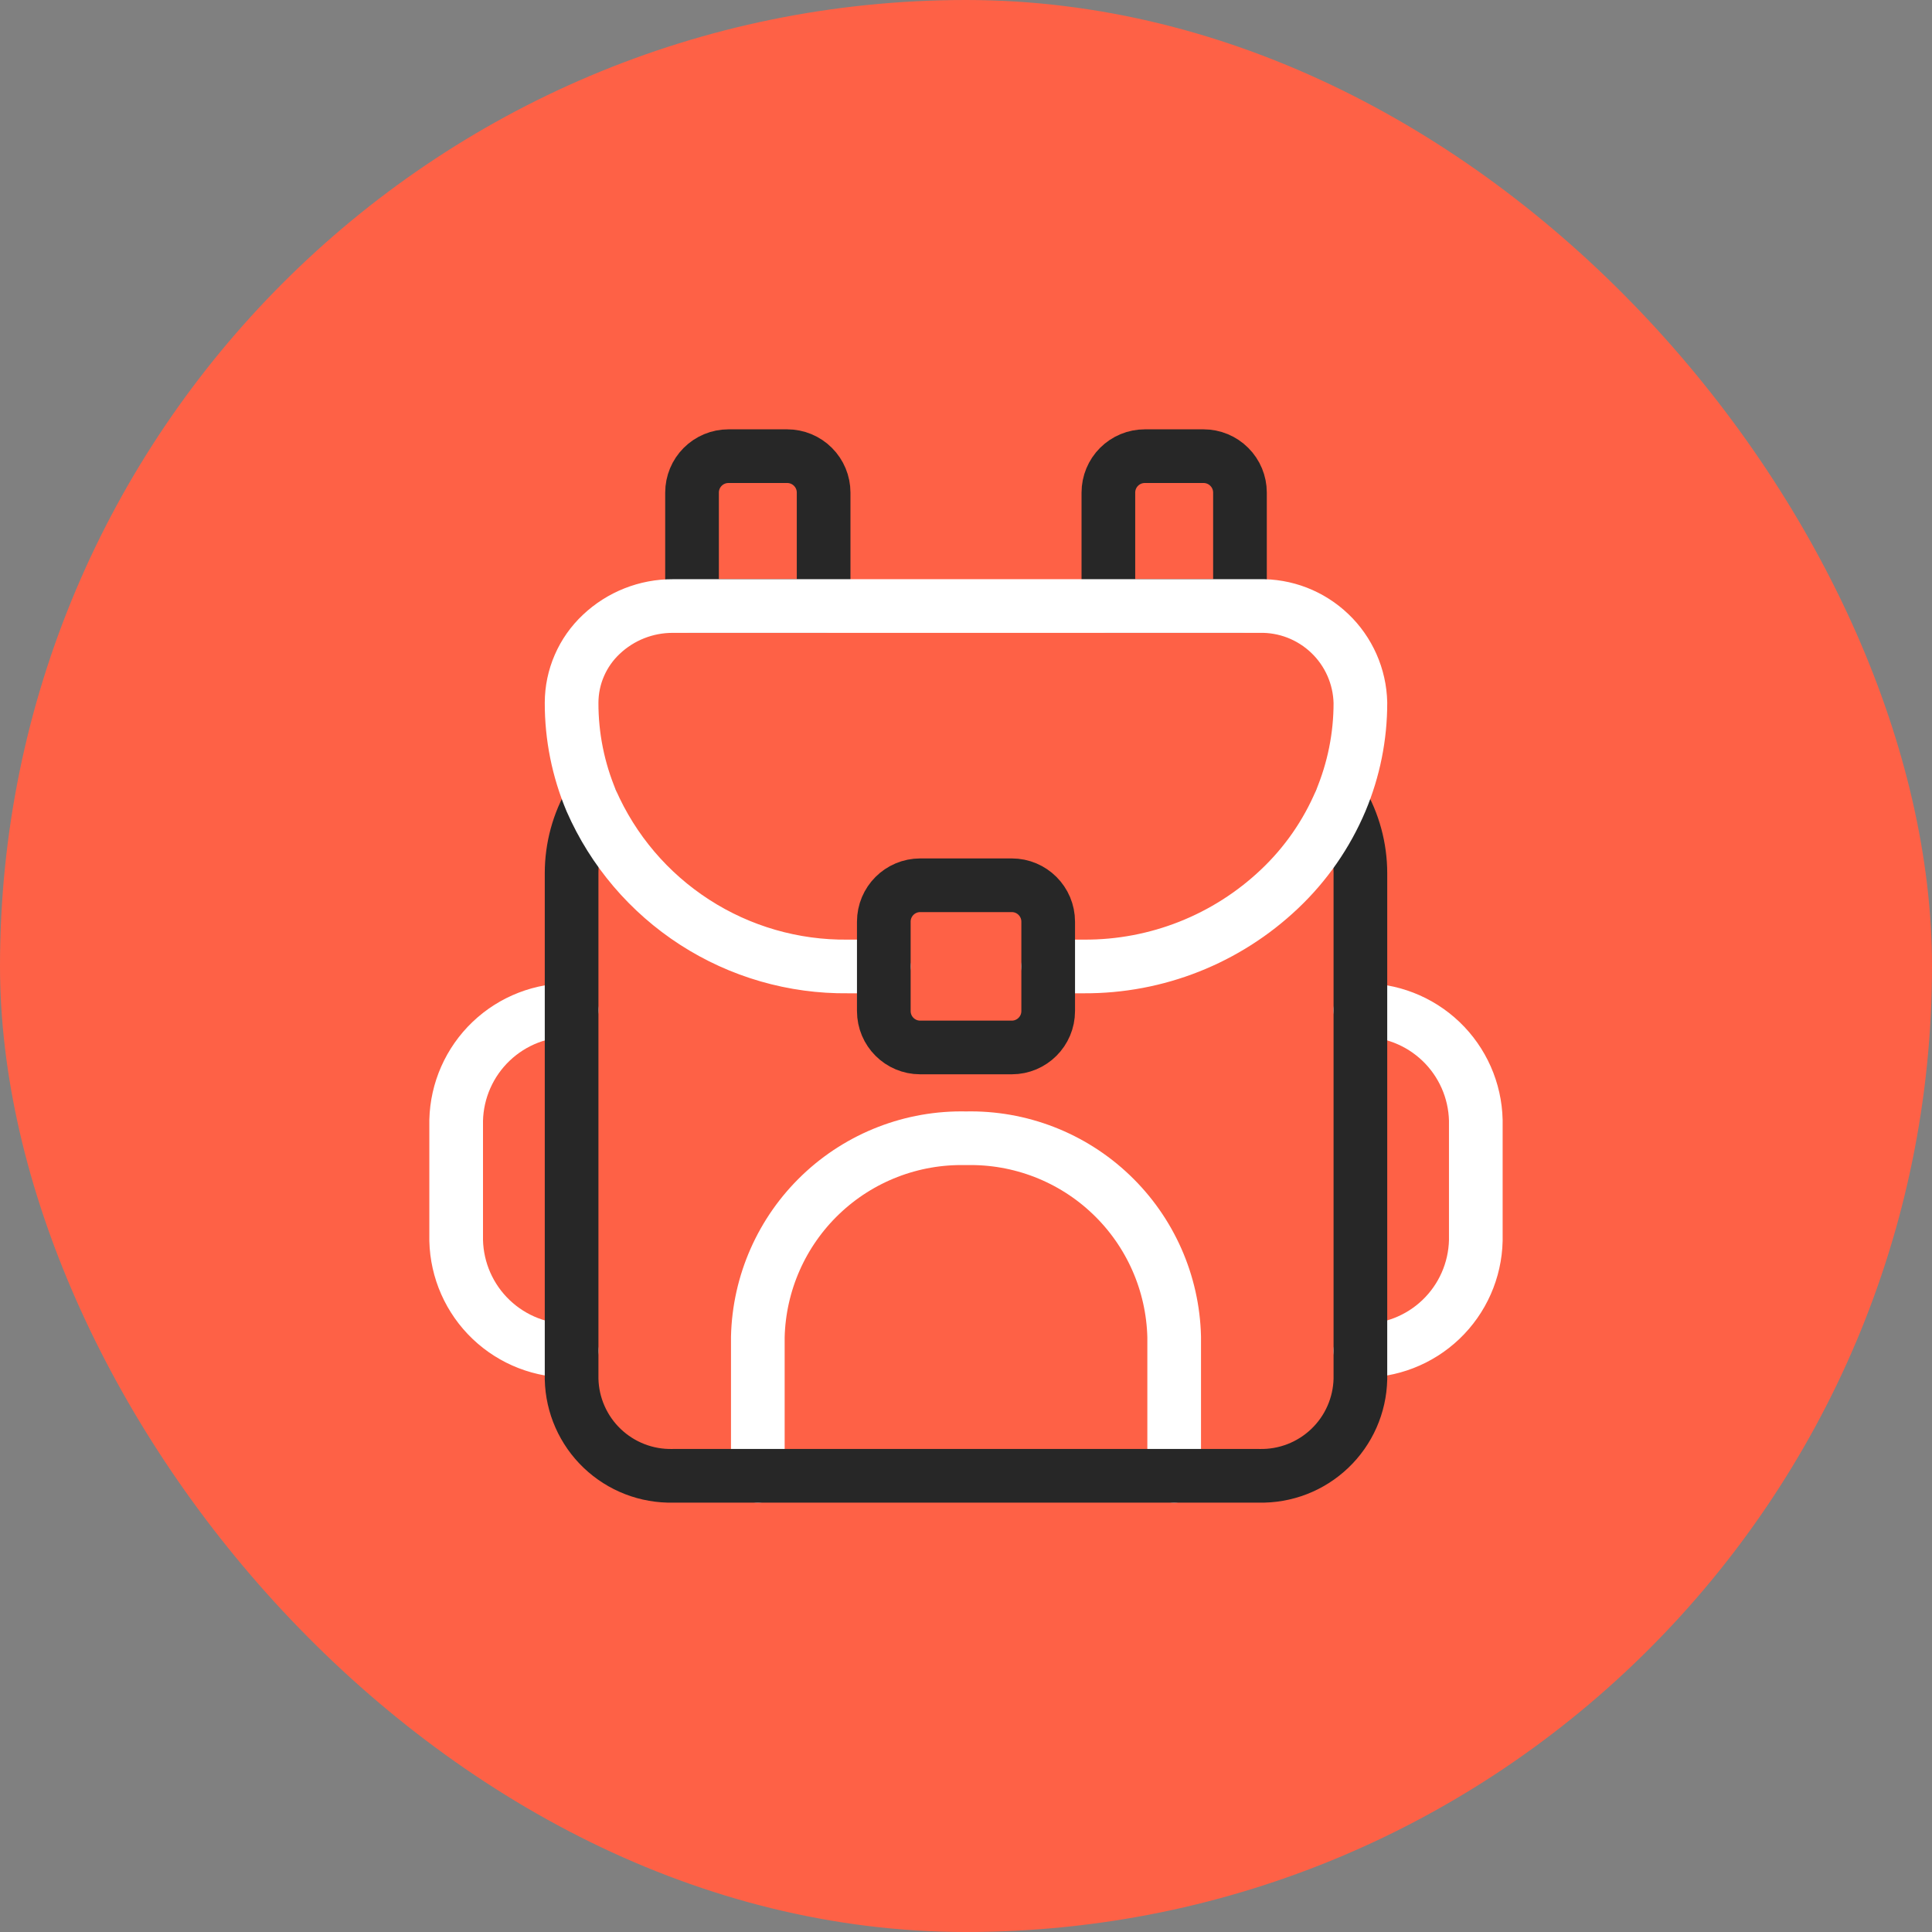 <svg width="72" height="72" viewBox="0 0 72 72" fill="none" xmlns="http://www.w3.org/2000/svg">
<rect x="0" y="0" width="72" height="72" fill="#808080" stroke="none"/>
<rect width="72" height="72" rx="36" fill="#FE6146"/>
<path d="M21.303 37.644C20.188 37.619 19.109 38.037 18.302 38.807C17.495 39.577 17.027 40.636 17 41.751V46.23C17.027 47.345 17.495 48.404 18.302 49.174C19.109 49.944 20.188 50.362 21.303 50.337V50.337" stroke="white" stroke-width="2" stroke-linecap="round" stroke-linejoin="round"/>
<path d="M50.696 37.644C51.811 37.619 52.891 38.037 53.698 38.807C54.505 39.577 54.973 40.636 54.999 41.751V46.23C54.973 47.345 54.505 48.404 53.698 49.174C52.891 49.944 51.811 50.362 50.696 50.337V50.337" stroke="white" stroke-width="2" stroke-linecap="round" stroke-linejoin="round"/>
<path d="M28.242 54.999V49.824C28.29 47.814 29.134 45.905 30.588 44.517C32.043 43.128 33.989 42.374 36 42.42V42.42C38.01 42.374 39.956 43.128 41.411 44.517C42.866 45.905 43.71 47.814 43.758 49.824V54.999" stroke="white" stroke-width="2" stroke-linecap="round" stroke-linejoin="round"/>
<path d="M27.147 17H29.337C29.697 17 30.042 17.143 30.296 17.398C30.551 17.652 30.694 17.997 30.694 18.357V22.582H25.79V18.357C25.79 17.997 25.933 17.652 26.187 17.398C26.442 17.143 26.787 17 27.147 17V17Z" stroke="#272727" stroke-width="2" stroke-linecap="round" stroke-linejoin="round"/>
<path d="M42.663 17H44.853C45.213 17 45.558 17.143 45.812 17.398C46.067 17.652 46.21 17.997 46.21 18.357V22.582H41.306V18.357C41.306 17.997 41.449 17.652 41.703 17.398C41.958 17.143 42.303 17 42.663 17Z" stroke="#272727" stroke-width="2" stroke-linecap="round" stroke-linejoin="round"/>
<path d="M22.034 29.841C21.555 30.66 21.302 31.591 21.302 32.54V51.395C21.313 51.879 21.419 52.357 21.615 52.8C21.811 53.244 22.092 53.645 22.443 53.979C22.794 54.314 23.207 54.576 23.659 54.751C24.111 54.926 24.593 55.01 25.078 54.999H46.921C47.406 55.01 47.888 54.926 48.34 54.751C48.792 54.576 49.205 54.314 49.556 53.979C49.907 53.645 50.188 53.244 50.384 52.801C50.58 52.357 50.687 51.879 50.698 51.395V32.54C50.697 31.591 50.444 30.66 49.966 29.841" stroke="#272727" stroke-width="2" stroke-linecap="round" stroke-linejoin="round"/>
<path d="M39.061 36.017H40.4C43.107 36.03 45.714 34.997 47.678 33.136C48.661 32.208 49.44 31.086 49.966 29.841C50.451 28.685 50.7 27.443 50.698 26.189C50.687 25.704 50.58 25.227 50.384 24.783C50.188 24.34 49.907 23.939 49.556 23.605C49.205 23.27 48.792 23.008 48.34 22.832C47.888 22.658 47.406 22.573 46.921 22.585H25.078C24.085 22.581 23.129 22.959 22.408 23.641C22.06 23.968 21.782 24.362 21.592 24.801C21.401 25.239 21.303 25.711 21.302 26.189C21.299 27.443 21.548 28.685 22.034 29.841C22.846 31.696 24.186 33.27 25.887 34.368C27.588 35.467 29.575 36.04 31.599 36.017H32.938" stroke="white" stroke-width="2" stroke-linecap="round" stroke-linejoin="round"/>
<path d="M37.706 32.991H34.294C33.544 32.991 32.937 33.599 32.937 34.348V37.679C32.937 38.429 33.544 39.036 34.294 39.036H37.706C38.455 39.036 39.063 38.429 39.063 37.679V34.348C39.063 33.599 38.455 32.991 37.706 32.991Z" stroke="#272727" stroke-width="2" stroke-linecap="round" stroke-linejoin="round"/>
</svg>
